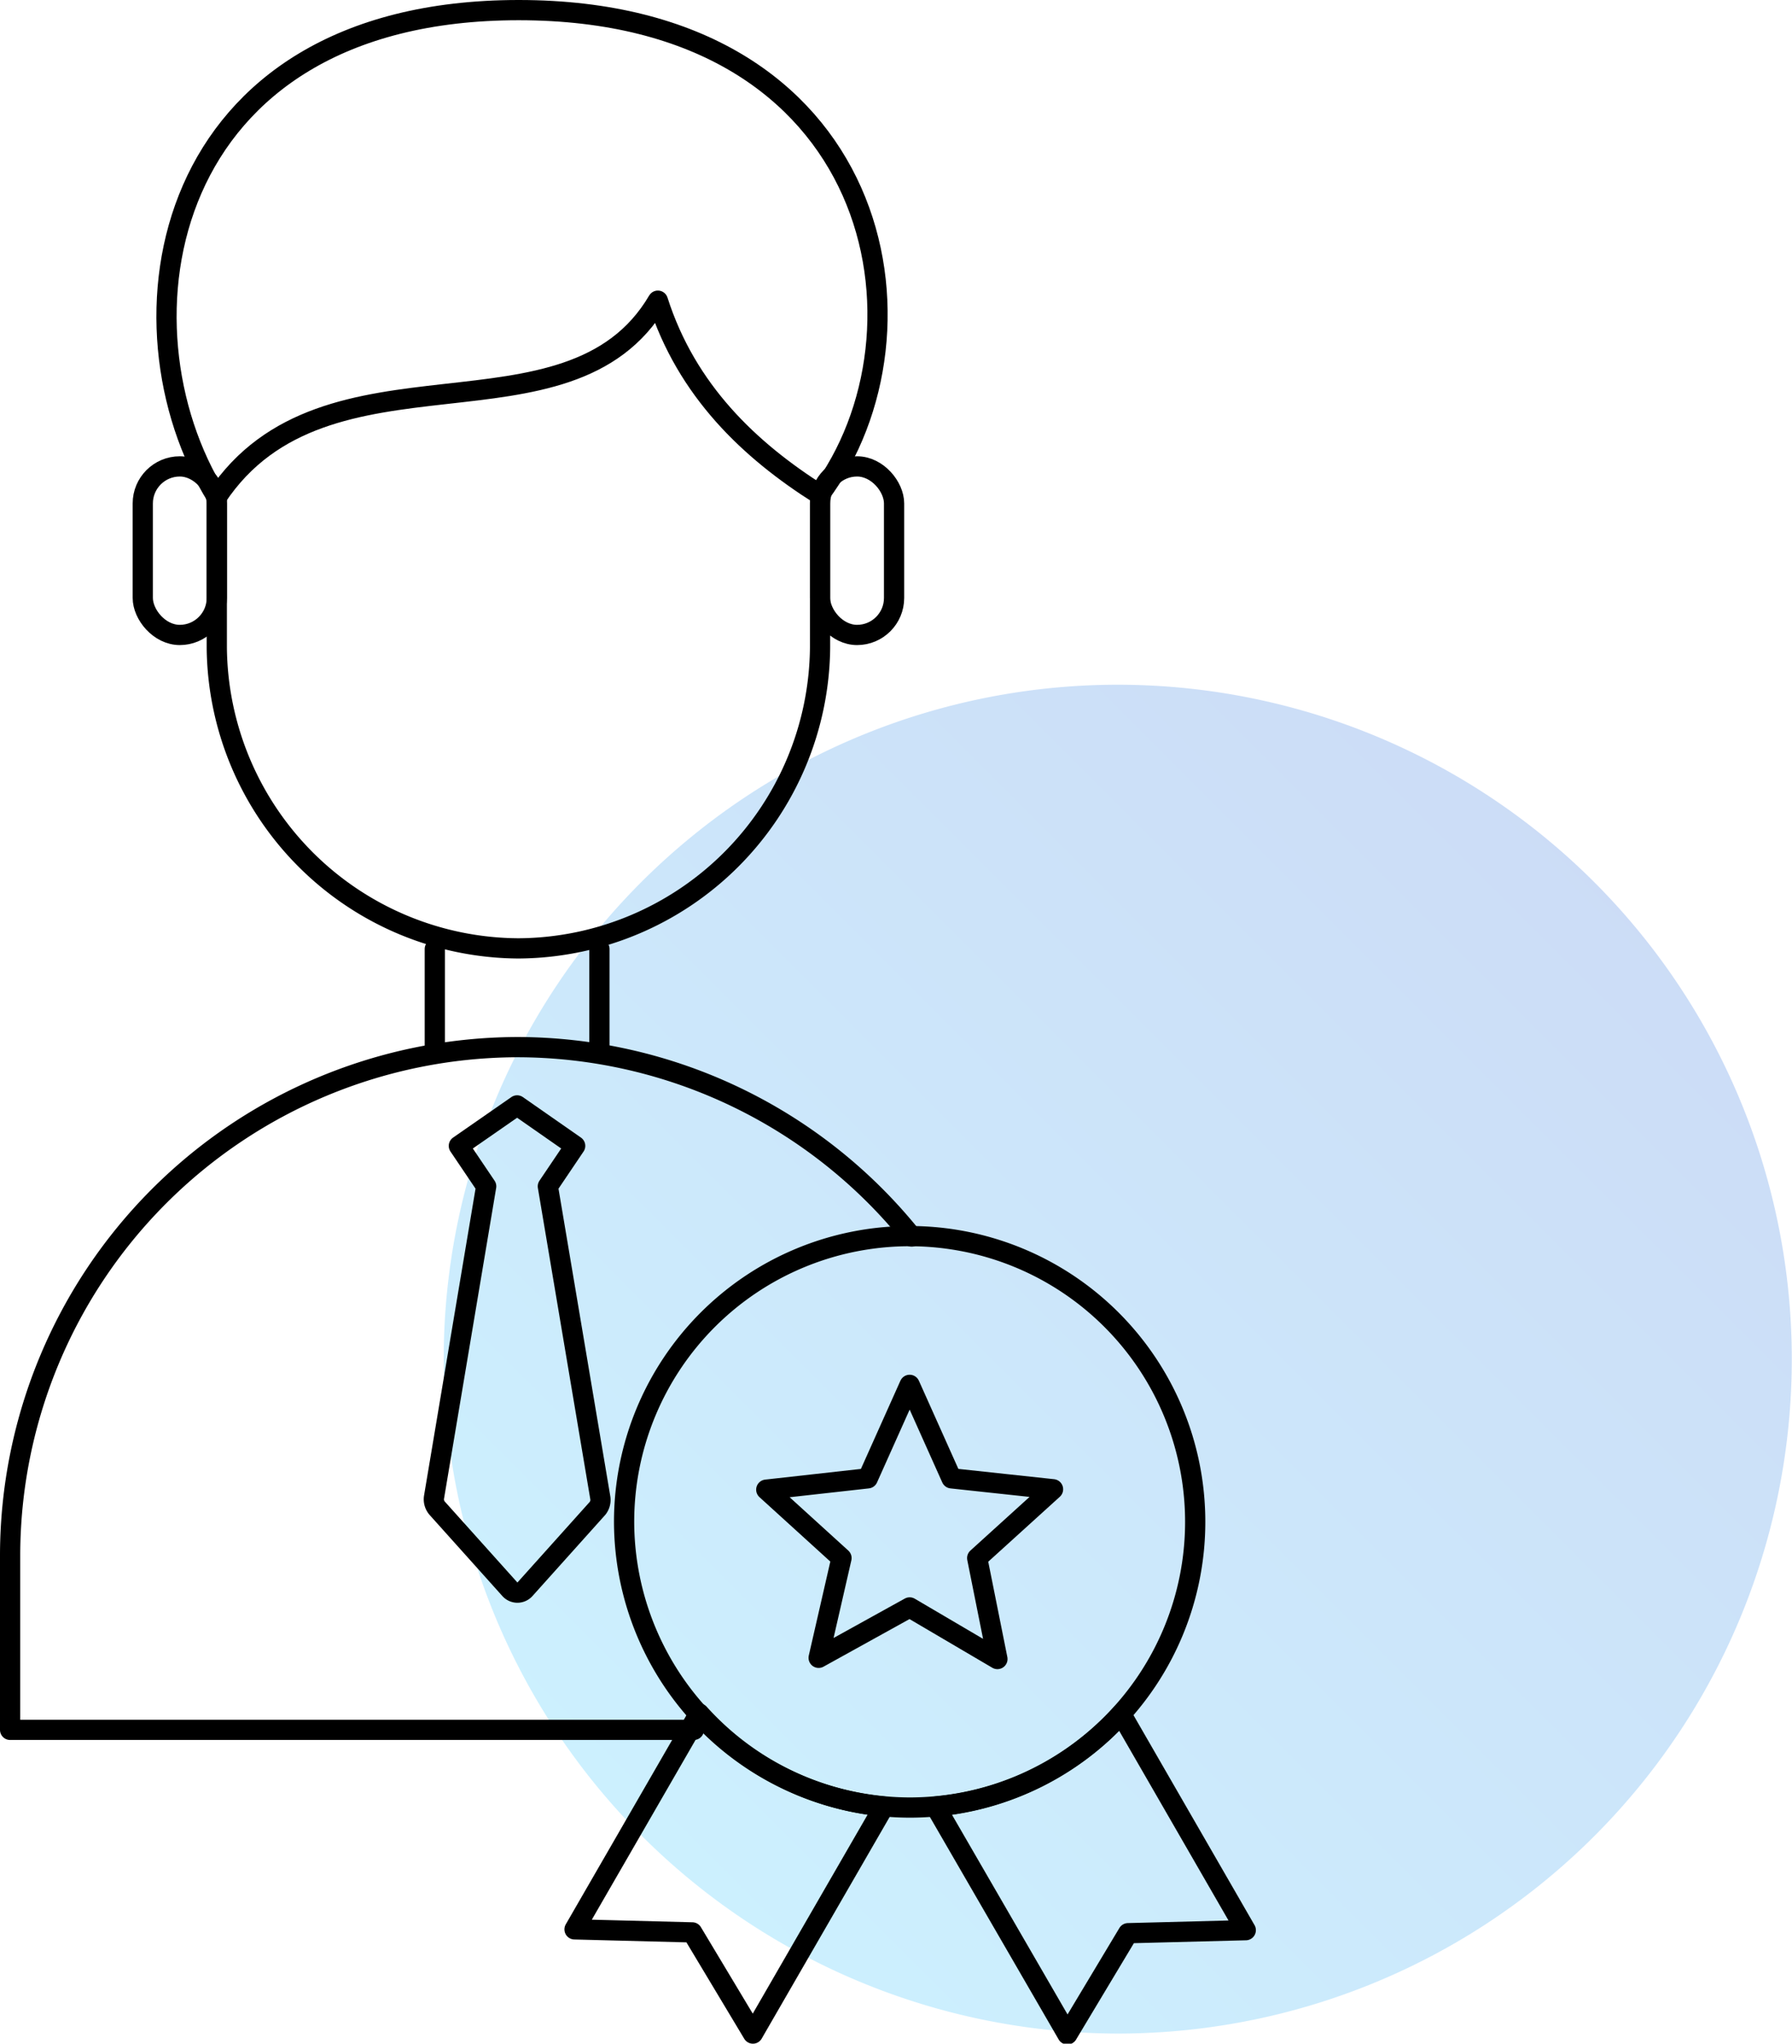 <svg xmlns="http://www.w3.org/2000/svg" xmlns:xlink="http://www.w3.org/1999/xlink" viewBox="0 0 88.61 101"><defs><style>.cls-1,.cls-3{fill-rule:evenodd;}.cls-1{opacity:0.2;fill:url(#Безымянный_градиент_21);}.cls-2,.cls-3{fill:none;stroke:#000;stroke-linecap:round;stroke-linejoin:round;}</style><linearGradient id="Безымянный_градиент_21" x1="78.82" y1="43.61" x2="31.72" y2="90.72" gradientUnits="userSpaceOnUse"><stop offset="0" stop-color="#0052d4"/><stop offset="1" stop-color="#00b4fb"/></linearGradient></defs><title>Ресурс 31</title><g id="Слой_2" data-name="Слой 2"><g id="Слой_1-2" data-name="Слой 1"><path class="cls-1" d="M55.27,100.5A33.33,33.33,0,1,0,21.94,67.16,33.4,33.4,0,0,0,55.27,100.5Z"/><path class="cls-2" d="M40.55,24.21V32A15,15,0,0,1,25.63,46.87h0A15,15,0,0,1,10.72,32V24.27"/><path class="cls-3" d="M10.72,24.56c5.4-8.11,17.41-2.22,21.81-9.7,1.42,4.44,4.53,7.39,8,9.58C46.57,16.42,43.7.5,25.65.5h0C7.82.5,5.41,16.06,10.72,24.56Z"/><path class="cls-3" d="M45.08,61.11a25.06,25.06,0,0,0-19.5-9.36h0A25.15,25.15,0,0,0,.5,76.83v8.66H34.31"/><path class="cls-3" d="M21.5,51.9v-5m8.14,5v-5"/><rect class="cls-2" x="7.06" y="23.05" width="3.66" height="8.33" rx="1.83" ry="1.83"/><rect class="cls-2" x="40.55" y="23.05" width="3.66" height="8.33" rx="1.83" ry="1.83"/><path class="cls-3" d="M29.68,74,27.09,58.63l1.35-2-2.87-2-2.88,2,1.35,2L21.46,74a.67.67,0,0,0,.16.54h0l3.59,4a.5.5,0,0,0,.75,0l3.59-4h0A.67.67,0,0,0,29.68,74Z"/><polygon class="cls-3" points="47.05 73.06 52.07 73.6 48.32 77 49.32 81.99 44.98 79.44 40.48 81.93 41.61 77 37.89 73.62 42.91 73.06 44.98 68.44 47.05 73.06"/><path class="cls-3" d="M45,89.33A14.12,14.12,0,1,0,30.86,75.21,14.15,14.15,0,0,0,45,89.33Z"/><path class="cls-3" d="M55.44,84.71l6.16,10.68-5.82.15-3,5L46.26,89.28a14.09,14.09,0,0,0,9.18-4.57ZM43.71,89.28,37.23,100.5l-3-5-5.82-.15,6.16-10.67A14.09,14.09,0,0,0,43.71,89.28Z"/></g></g></svg>